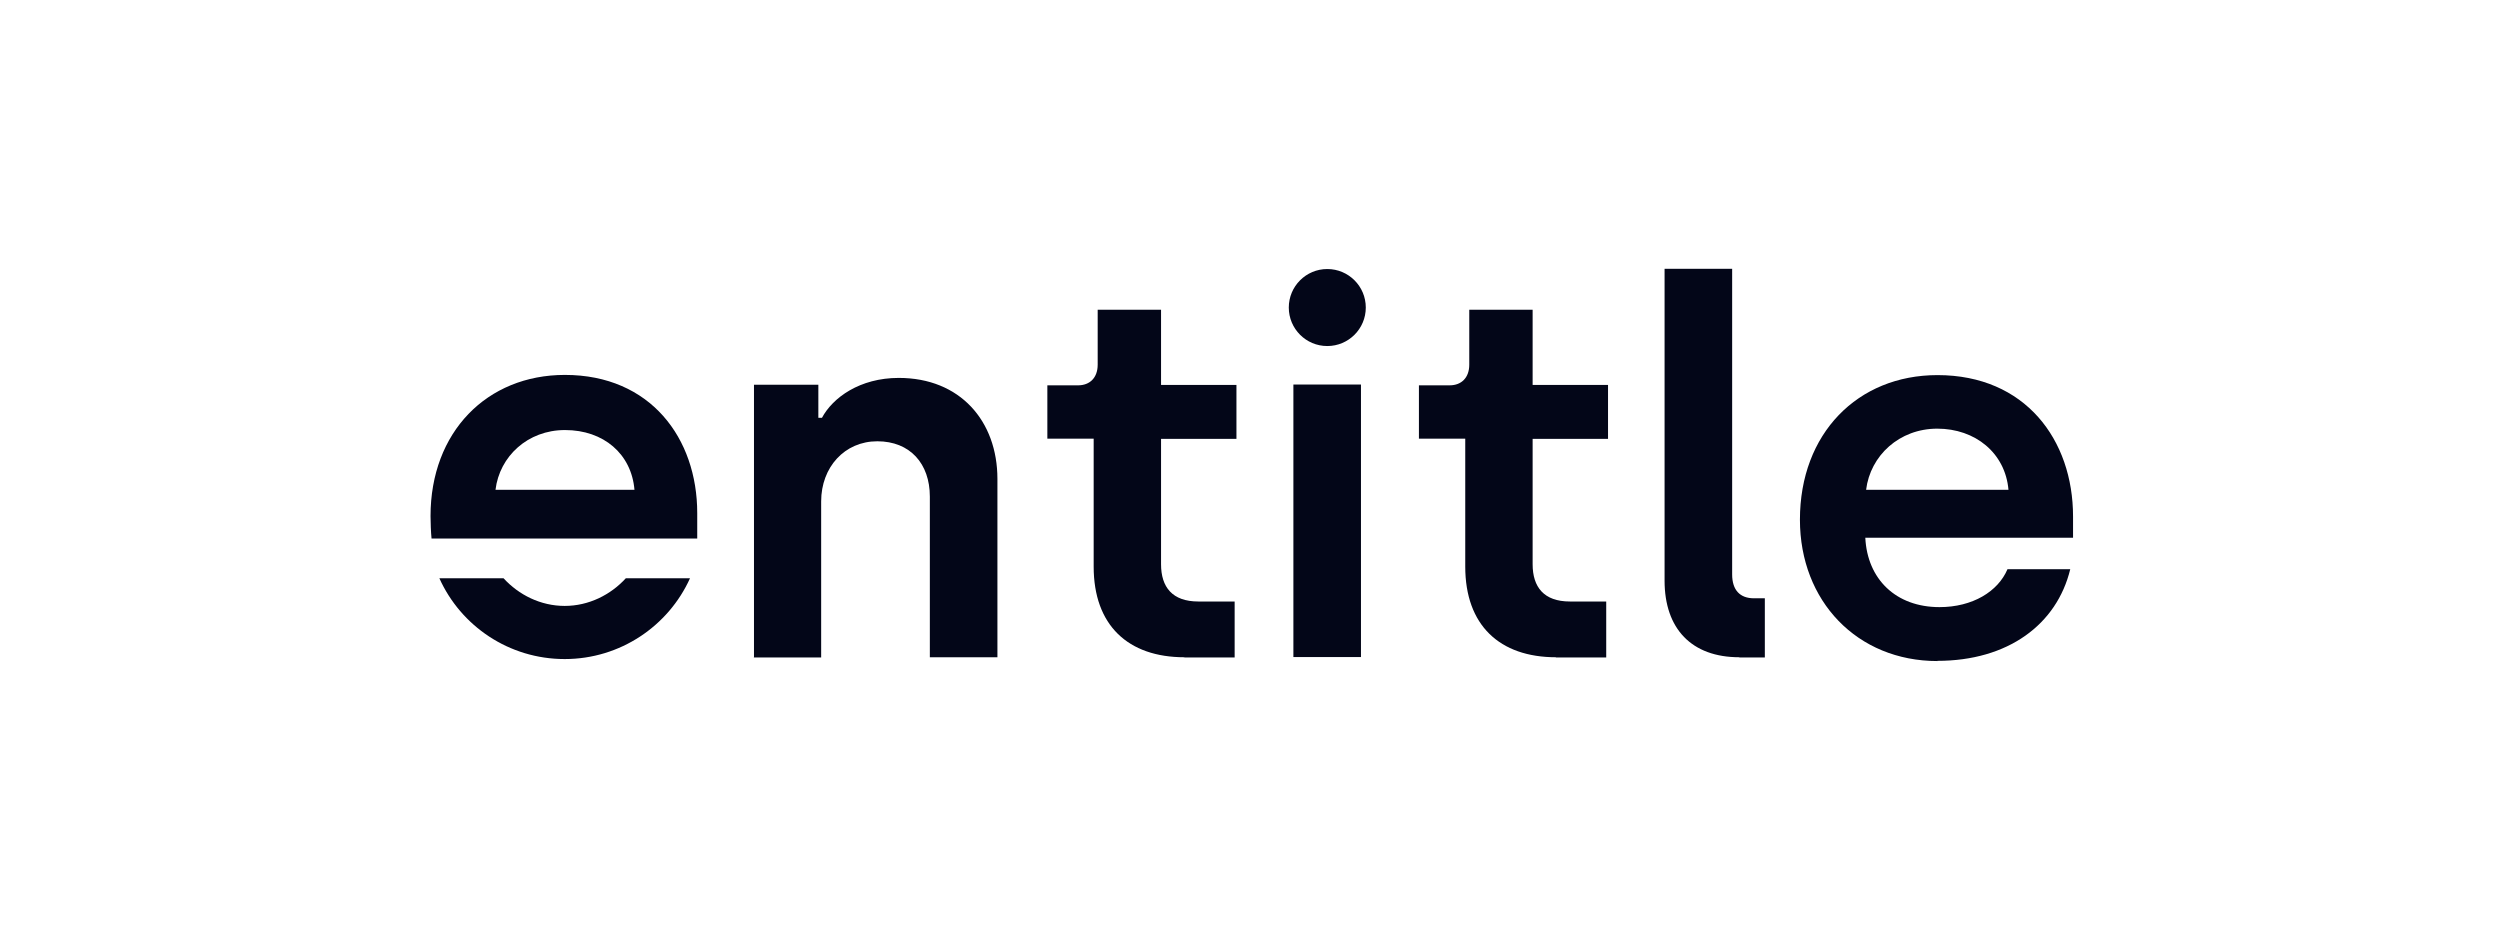 <svg width="289" height="108" viewBox="0 0 289 108" fill="none" xmlns="http://www.w3.org/2000/svg">
<path d="M153.434 40.002C155.892 40.002 157.885 38.009 157.885 35.551C157.885 33.093 155.892 31.1 153.434 31.1C150.976 31.1 148.984 33.093 148.984 35.551C148.984 38.009 150.976 40.002 153.434 40.002Z" fill="#030618"/>
<path d="M87.114 76.001H94.926V57.967C94.926 54.003 97.638 51.012 101.416 51.012C105.195 51.012 107.49 53.586 107.49 57.41V75.978H115.302V55.37C115.302 48.671 110.99 43.687 103.897 43.687C99.4 43.687 96.27 45.959 95.018 48.3H94.601V44.475H87.16V75.978L87.114 76.001Z" fill="#030618"/>
<path d="M136.906 76.002H142.725V69.534H138.529C135.515 69.534 134.217 67.865 134.217 65.223V50.735H142.933V44.499H134.217V35.806H126.892V42.158C126.892 43.664 125.988 44.545 124.62 44.545H121.074V50.712H126.428V65.501C126.428 72.27 130.392 75.979 136.929 75.979L136.906 76.002Z" fill="#030618"/>
<path d="M149.516 75.955H157.328V44.452H149.516V75.955Z" fill="#030618"/>
<path d="M179.861 76.002H185.679V69.534H181.484C178.47 69.534 177.172 67.865 177.172 65.223V50.735H185.888V44.499H177.172V35.806H169.847V42.158C169.847 43.664 168.943 44.545 167.575 44.545H164.028V50.712H169.383V65.501C169.383 72.27 173.347 75.979 179.884 75.979L179.861 76.002Z" fill="#030618"/>
<path d="M201.071 76.001H204.015V69.163H202.764C201.141 69.163 200.237 68.213 200.237 66.405V31.077H192.425V67.123C192.425 72.687 195.554 75.978 201.071 75.978V76.001Z" fill="#030618"/>
<path d="M223.951 76.395C232.111 76.395 237.767 72.2 239.32 65.802H232.064C230.975 68.375 228.031 70.183 224.206 70.183C219.153 70.183 215.861 66.938 215.629 62.162H239.644V59.705C239.644 50.85 234.127 43.362 223.974 43.362C214.725 43.362 208.072 50.131 208.072 60.076C208.072 69.487 214.679 76.418 223.974 76.418L223.951 76.395ZM215.722 56.622C216.209 52.658 219.57 49.552 223.951 49.552C228.332 49.552 231.809 52.357 232.18 56.622H215.722Z" fill="#030618"/>
<path fill-rule="evenodd" clip-rule="evenodd" d="M50.79 66.845H58.207C59.969 68.769 62.496 70.044 65.278 70.044C68.059 70.044 70.586 68.769 72.348 66.845H79.766C77.285 72.339 71.722 76.187 65.278 76.187C58.833 76.187 53.27 72.362 50.79 66.845Z" fill="#030618"/>
<path fill-rule="evenodd" clip-rule="evenodd" d="M80.6 62.255V59.311C80.6 50.665 75.199 43.34 65.301 43.34C56.283 43.34 49.77 49.946 49.77 59.659C49.77 60.354 49.816 61.583 49.886 62.255H80.623H80.6ZM65.301 49.714C61.012 49.714 57.744 52.751 57.28 56.622H73.345C72.997 52.473 69.775 49.714 65.324 49.714H65.301Z" fill="#030618"/>
</svg>
